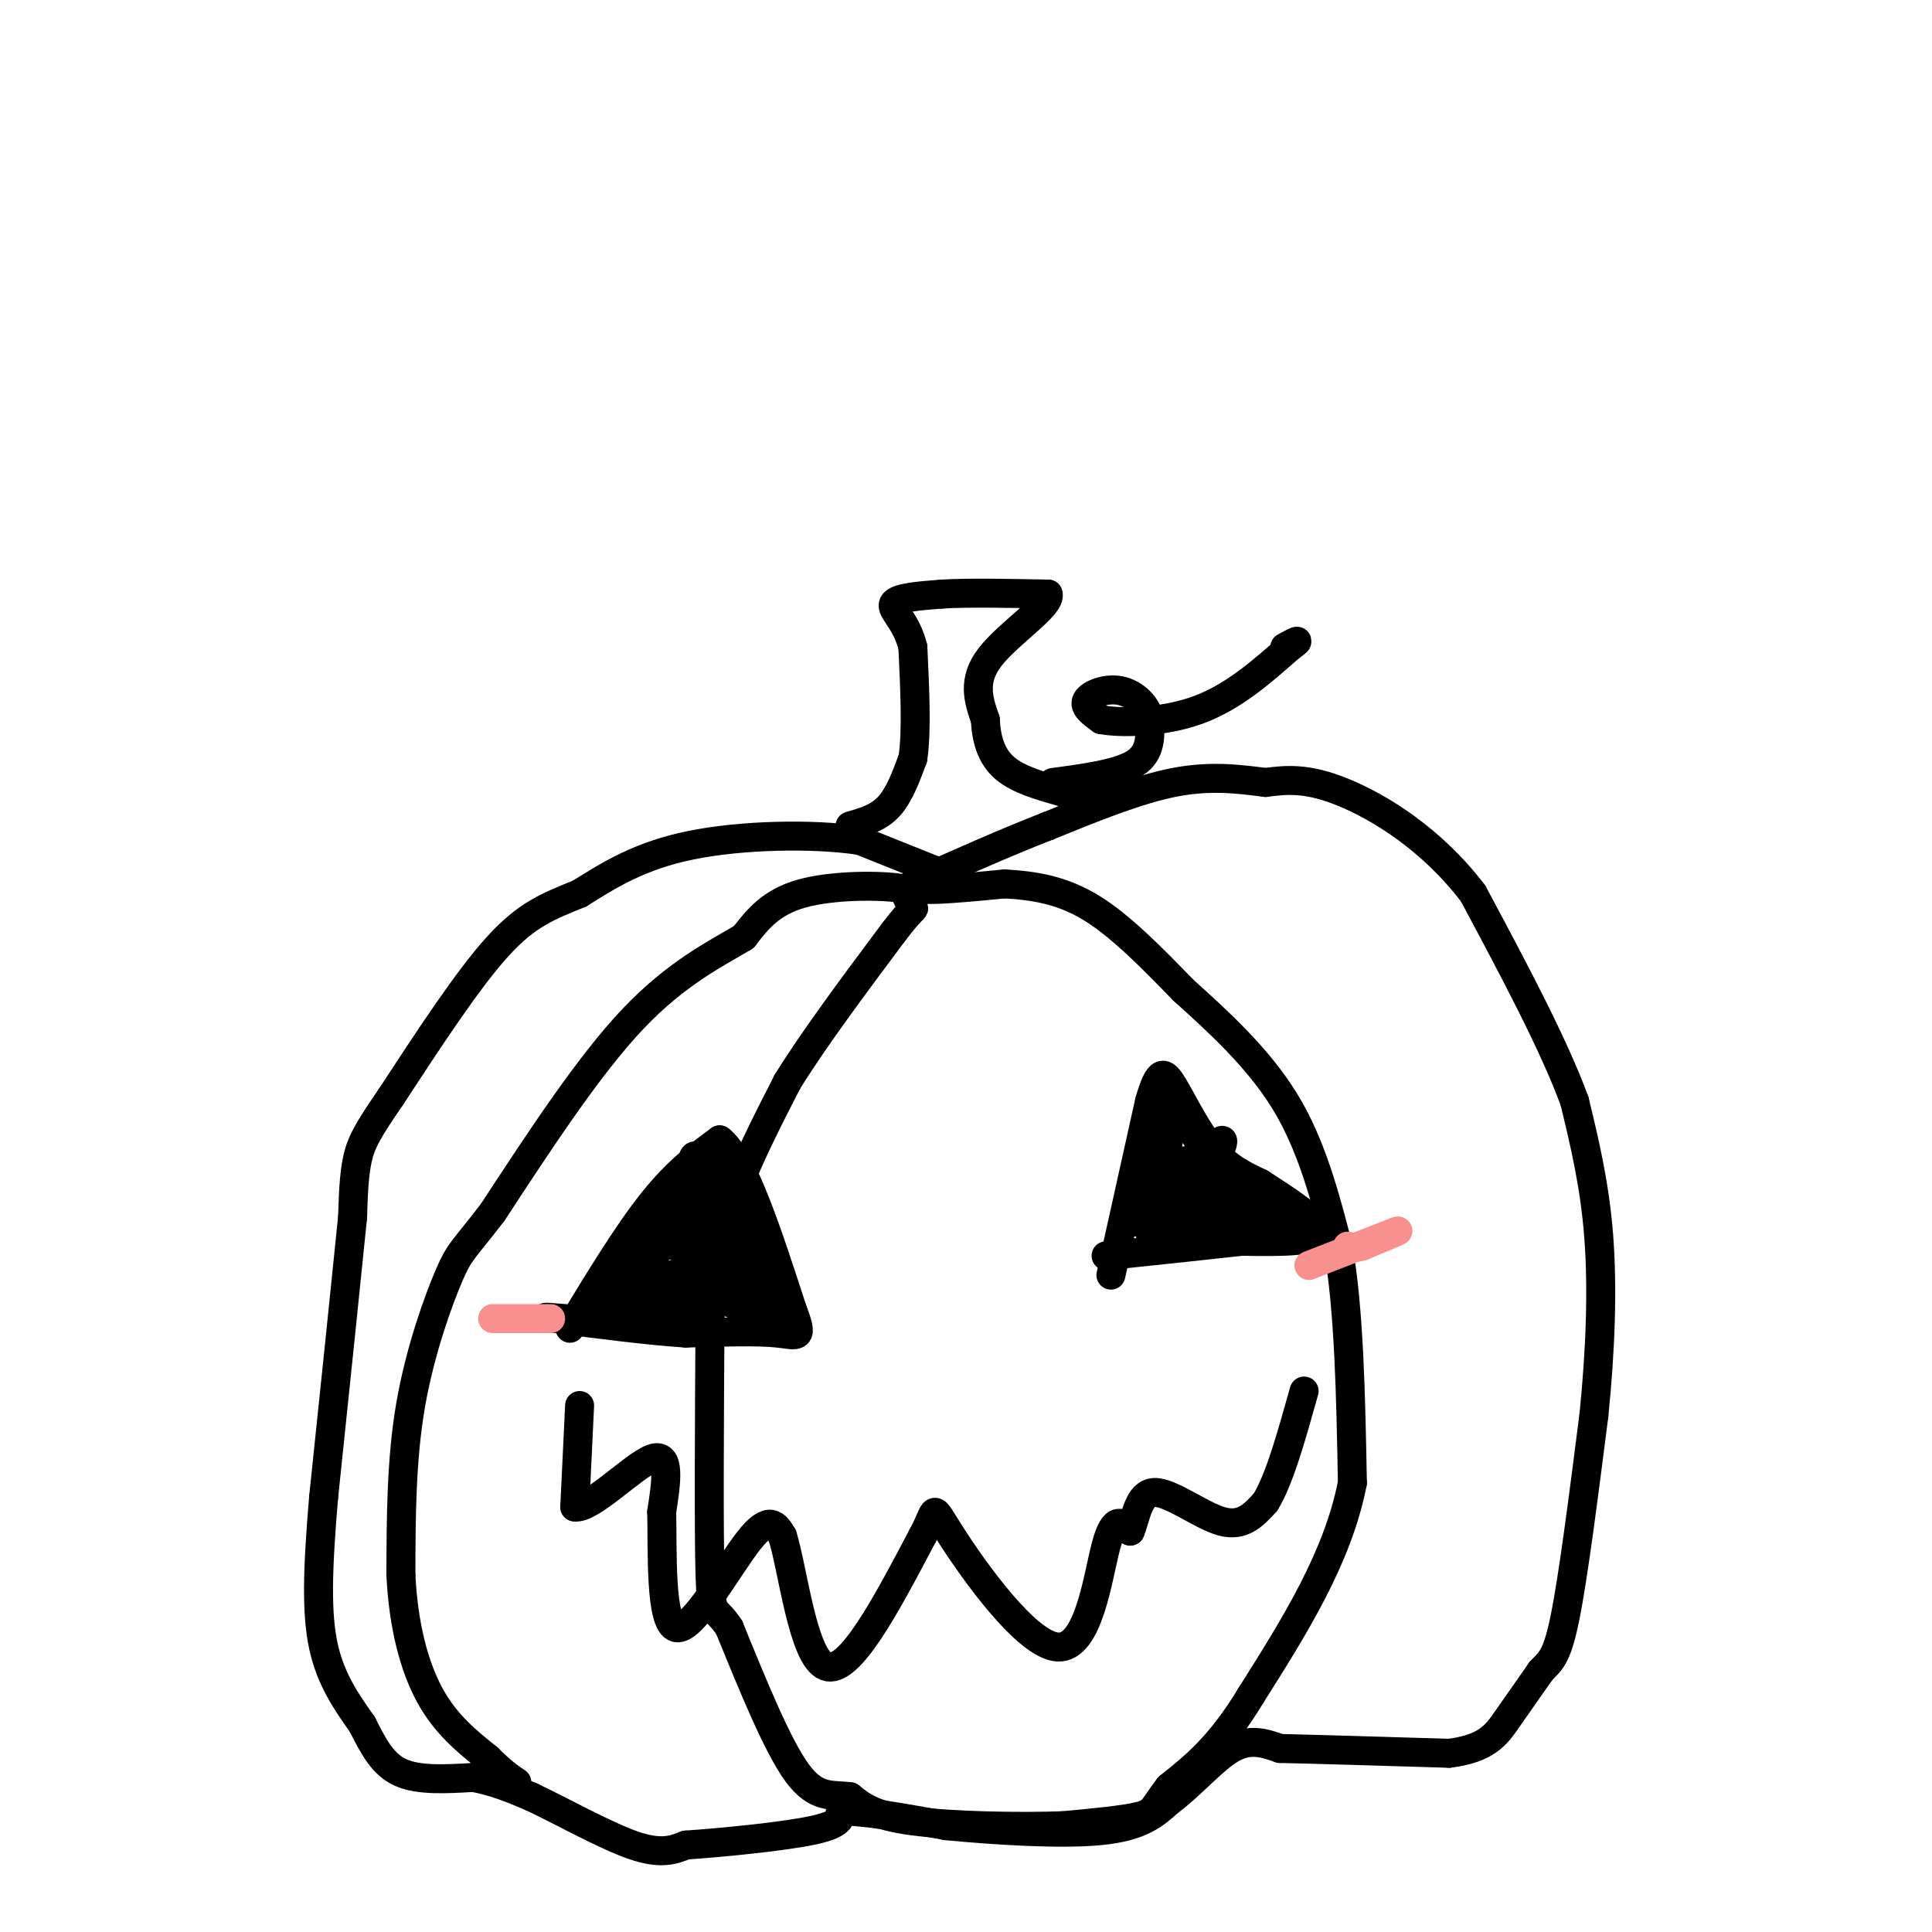 <svg viewBox='0 0 400 400' version='1.1' xmlns='http://www.w3.org/2000/svg' xmlns:xlink='http://www.w3.org/1999/xlink'><g fill='none' stroke='rgb(0,0,0)' stroke-width='6' stroke-linecap='round' stroke-linejoin='round'><path d='M198,182c0.000,0.000 -20.000,-8.000 -20,-8'/><path d='M178,174c-9.867,-1.467 -24.533,-1.133 -35,1c-10.467,2.133 -16.733,6.067 -23,10'/><path d='M120,185c-6.378,2.622 -10.822,4.178 -17,11c-6.178,6.822 -14.089,18.911 -22,31'/><path d='M81,227c-4.933,7.178 -6.267,9.622 -7,13c-0.733,3.378 -0.867,7.689 -1,12'/><path d='M73,252c-1.167,11.667 -3.583,34.833 -6,58'/><path d='M67,310c-1.289,15.200 -1.511,24.200 0,31c1.511,6.800 4.756,11.400 8,16'/><path d='M75,357c2.356,4.667 4.244,8.333 8,10c3.756,1.667 9.378,1.333 15,1'/><path d='M98,368c4.500,0.833 8.250,2.417 12,4'/><path d='M110,372c6.044,2.844 15.156,7.956 21,10c5.844,2.044 8.422,1.022 11,0'/><path d='M142,382c7.222,-0.489 19.778,-1.711 26,-3c6.222,-1.289 6.111,-2.644 6,-4'/><path d='M174,375c4.667,-0.167 13.333,1.417 22,3'/><path d='M196,378c9.911,0.956 23.689,1.844 32,1c8.311,-0.844 11.156,-3.422 14,-6'/><path d='M242,373c4.622,-3.378 9.178,-8.822 13,-11c3.822,-2.178 6.911,-1.089 10,0'/><path d='M265,362c7.500,0.167 21.250,0.583 35,1'/><path d='M300,363c7.800,-0.956 9.800,-3.844 12,-7c2.200,-3.156 4.600,-6.578 7,-10'/><path d='M319,346c1.933,-2.133 3.267,-2.467 5,-11c1.733,-8.533 3.867,-25.267 6,-42'/><path d='M330,293c1.378,-13.511 1.822,-26.289 1,-37c-0.822,-10.711 -2.911,-19.356 -5,-28'/><path d='M326,228c-4.333,-11.833 -12.667,-27.417 -21,-43'/><path d='M305,185c-8.556,-11.267 -19.444,-17.933 -27,-21c-7.556,-3.067 -11.778,-2.533 -16,-2'/><path d='M262,162c-5.556,-0.711 -11.444,-1.489 -19,0c-7.556,1.489 -16.778,5.244 -26,9'/><path d='M217,171c-9.000,3.500 -18.500,7.750 -28,12'/><path d='M189,183c-1.500,2.000 8.750,1.000 19,0'/><path d='M208,183c6.111,0.356 11.889,1.244 18,5c6.111,3.756 12.556,10.378 19,17'/><path d='M245,205c7.133,6.422 15.467,13.978 21,23c5.533,9.022 8.267,19.511 11,30'/><path d='M277,258c2.333,13.167 2.667,31.083 3,49'/><path d='M280,307c-3.000,15.500 -12.000,29.750 -21,44'/><path d='M259,351c-6.333,10.500 -11.667,14.750 -17,19'/><path d='M242,370c-3.267,4.200 -2.933,5.200 -6,6c-3.067,0.800 -9.533,1.400 -16,2'/><path d='M220,378c-8.800,0.311 -22.800,0.089 -31,-1c-8.200,-1.089 -10.600,-3.044 -13,-5'/><path d='M176,372c-3.844,-0.556 -6.956,0.556 -11,-5c-4.044,-5.556 -9.022,-17.778 -14,-30'/><path d='M151,337c-3.067,-4.756 -3.733,-1.644 -4,-11c-0.267,-9.356 -0.133,-31.178 0,-53'/><path d='M147,273c0.889,-13.533 3.111,-20.867 6,-28c2.889,-7.133 6.444,-14.067 10,-21'/><path d='M163,224c5.333,-8.667 13.667,-19.833 22,-31'/><path d='M185,193c4.400,-5.756 4.400,-4.644 4,-5c-0.400,-0.356 -1.200,-2.178 -2,-4'/><path d='M187,184c-4.444,-0.800 -14.556,-0.800 -21,1c-6.444,1.800 -9.222,5.400 -12,9'/><path d='M154,194c-5.689,3.400 -13.911,7.400 -23,17c-9.089,9.600 -19.044,24.800 -29,40'/><path d='M102,251c-6.071,7.940 -6.750,7.792 -9,13c-2.250,5.208 -6.071,15.774 -8,27c-1.929,11.226 -1.964,23.113 -2,35'/><path d='M83,326c0.489,10.422 2.711,18.978 6,25c3.289,6.022 7.644,9.511 12,13'/><path d='M101,364c3.000,3.000 4.500,4.000 6,5'/><path d='M176,171c2.917,-0.833 5.833,-1.667 8,-4c2.167,-2.333 3.583,-6.167 5,-10'/><path d='M189,157c0.833,-5.500 0.417,-14.250 0,-23'/><path d='M189,134c-1.333,-5.489 -4.667,-7.711 -4,-9c0.667,-1.289 5.333,-1.644 10,-2'/><path d='M195,123c5.333,-0.333 13.667,-0.167 22,0'/><path d='M217,123c0.800,2.311 -8.200,8.089 -12,13c-3.800,4.911 -2.400,8.956 -1,13'/><path d='M204,149c0.200,4.022 1.200,7.578 4,10c2.800,2.422 7.400,3.711 12,5'/><path d='M220,164c3.200,0.911 5.200,0.689 6,0c0.800,-0.689 0.400,-1.844 0,-3'/><path d='M218,162c6.833,-0.917 13.667,-1.833 17,-4c3.333,-2.167 3.167,-5.583 3,-9'/><path d='M238,149c-0.440,-2.821 -3.042,-5.375 -6,-6c-2.958,-0.625 -6.274,0.679 -7,2c-0.726,1.321 1.137,2.661 3,4'/><path d='M228,149c4.067,0.756 12.733,0.644 20,-2c7.267,-2.644 13.133,-7.822 19,-13'/><path d='M267,134c3.000,-2.167 1.000,-1.083 -1,0'/><path d='M118,275c5.917,-9.750 11.833,-19.500 17,-26c5.167,-6.500 9.583,-9.750 14,-13'/><path d='M149,236c4.833,3.667 9.917,19.333 15,35'/><path d='M164,271c2.511,6.556 1.289,5.444 -3,5c-4.289,-0.444 -11.644,-0.222 -19,0'/><path d='M142,276c-7.667,-0.500 -17.333,-1.750 -27,-3'/><path d='M115,273c-4.167,-0.500 -1.083,-0.250 2,0'/><path d='M230,264c0.000,0.000 8.000,-36.000 8,-36'/><path d='M238,228c2.012,-6.940 3.042,-6.292 5,-3c1.958,3.292 4.845,9.226 8,13c3.155,3.774 6.577,5.387 10,7'/><path d='M261,245c4.933,3.222 12.267,7.778 12,10c-0.267,2.222 -8.133,2.111 -16,2'/><path d='M257,257c-7.333,0.833 -17.667,1.917 -28,3'/><path d='M120,291c0.000,0.000 -1.000,21.000 -1,21'/><path d='M119,312c3.311,0.556 12.089,-8.556 16,-10c3.911,-1.444 2.956,4.778 2,11'/><path d='M137,313c0.179,8.190 -0.375,23.167 3,24c3.375,0.833 10.679,-12.476 15,-18c4.321,-5.524 5.661,-3.262 7,-1'/><path d='M162,318c2.200,7.044 4.200,25.156 9,27c4.800,1.844 12.400,-12.578 20,-27'/><path d='M191,318c3.263,-5.896 1.421,-7.137 6,0c4.579,7.137 15.579,22.652 22,23c6.421,0.348 8.263,-14.472 10,-21c1.737,-6.528 3.368,-4.764 5,-3'/><path d='M234,317c1.179,-2.679 1.625,-7.875 5,-8c3.375,-0.125 9.679,4.821 14,6c4.321,1.179 6.661,-1.411 9,-4'/><path d='M262,311c2.833,-4.500 5.417,-13.750 8,-23'/></g>
<g fill='none' stroke='rgb(249,144,144)' stroke-width='6' stroke-linecap='round' stroke-linejoin='round'><path d='M271,262c0.000,0.000 18.000,-7.000 18,-7'/><path d='M289,255c1.833,-0.667 -2.583,1.167 -7,3'/><path d='M282,258c-1.667,0.500 -2.333,0.250 -3,0'/><path d='M102,273c0.000,0.000 12.000,0.000 12,0'/></g>
<g fill='none' stroke='rgb(0,0,0)' stroke-width='6' stroke-linecap='round' stroke-linejoin='round'><path d='M139,264c-5.167,1.750 -10.333,3.500 -10,2c0.333,-1.500 6.167,-6.250 12,-11'/><path d='M141,255c-2.356,0.956 -14.244,8.844 -17,12c-2.756,3.156 3.622,1.578 10,0'/><path d='M134,267c4.571,0.107 11.000,0.375 10,0c-1.000,-0.375 -9.429,-1.393 -12,-2c-2.571,-0.607 0.714,-0.804 4,-1'/><path d='M136,264c6.143,-0.024 19.500,0.417 21,2c1.500,1.583 -8.857,4.310 -16,5c-7.143,0.690 -11.071,-0.655 -15,-2'/><path d='M126,269c0.940,-1.036 10.792,-2.625 17,-2c6.208,0.625 8.774,3.464 9,3c0.226,-0.464 -1.887,-4.232 -4,-8'/><path d='M148,262c-1.008,-3.330 -1.528,-7.656 1,-6c2.528,1.656 8.104,9.292 11,12c2.896,2.708 3.113,0.488 2,-2c-1.113,-2.488 -3.557,-5.244 -6,-8'/><path d='M156,258c-3.333,-5.556 -8.667,-15.444 -11,-18c-2.333,-2.556 -1.667,2.222 -1,7'/><path d='M144,247c-1.400,4.156 -4.400,11.044 -4,11c0.400,-0.044 4.200,-7.022 8,-14'/><path d='M148,244c-2.533,0.356 -12.867,8.244 -14,11c-1.133,2.756 6.933,0.378 15,-2'/><path d='M149,253c2.845,3.024 2.458,11.583 0,14c-2.458,2.417 -6.988,-1.310 -8,-3c-1.012,-1.690 1.494,-1.345 4,-1'/><path d='M145,263c2.667,0.833 7.333,3.417 12,6'/><path d='M157,269c-0.400,-0.578 -7.400,-5.022 -11,-9c-3.600,-3.978 -3.800,-7.489 -4,-11'/><path d='M142,249c-0.978,-0.911 -1.422,2.311 0,4c1.422,1.689 4.711,1.844 8,2'/><path d='M235,253c0.000,0.000 5.000,-19.000 5,-19'/><path d='M240,234c-0.111,0.733 -2.889,12.067 -3,14c-0.111,1.933 2.444,-5.533 5,-13'/><path d='M242,235c0.167,1.167 -1.917,10.583 -4,20'/><path d='M238,255c1.067,-0.356 5.733,-11.244 7,-14c1.267,-2.756 -0.867,2.622 -3,8'/><path d='M242,249c-1.357,2.869 -3.250,6.042 -1,3c2.250,-3.042 8.643,-12.298 11,-15c2.357,-2.702 0.679,1.149 -1,5'/><path d='M251,242c-1.095,2.702 -3.333,6.958 -3,7c0.333,0.042 3.238,-4.131 3,-6c-0.238,-1.869 -3.619,-1.435 -7,-1'/><path d='M244,242c5.667,2.244 23.333,8.356 26,10c2.667,1.644 -9.667,-1.178 -22,-4'/><path d='M248,248c0.262,-0.345 11.917,0.792 11,2c-0.917,1.208 -14.405,2.488 -19,3c-4.595,0.512 -0.298,0.256 4,0'/><path d='M244,253c2.571,0.167 7.000,0.583 6,0c-1.000,-0.583 -7.429,-2.167 -10,-6c-2.571,-3.833 -1.286,-9.917 0,-16'/><path d='M240,231c-0.450,-3.483 -1.574,-4.191 0,-3c1.574,1.191 5.847,4.282 8,8c2.153,3.718 2.187,8.062 3,10c0.813,1.938 2.407,1.469 4,1'/><path d='M255,247c2.179,1.321 5.625,4.125 7,6c1.375,1.875 0.679,2.821 -2,3c-2.679,0.179 -7.339,-0.411 -12,-1'/><path d='M248,255c-1.833,-0.333 -0.417,-0.667 1,-1'/><path d='M156,269c0.000,0.000 -6.000,0.000 -6,0'/><path d='M160,272c-2.917,-0.417 -5.833,-0.833 -6,-1c-0.167,-0.167 2.417,-0.083 5,0'/><path d='M159,271c0.833,0.000 0.417,0.000 0,0'/></g>
</svg>
